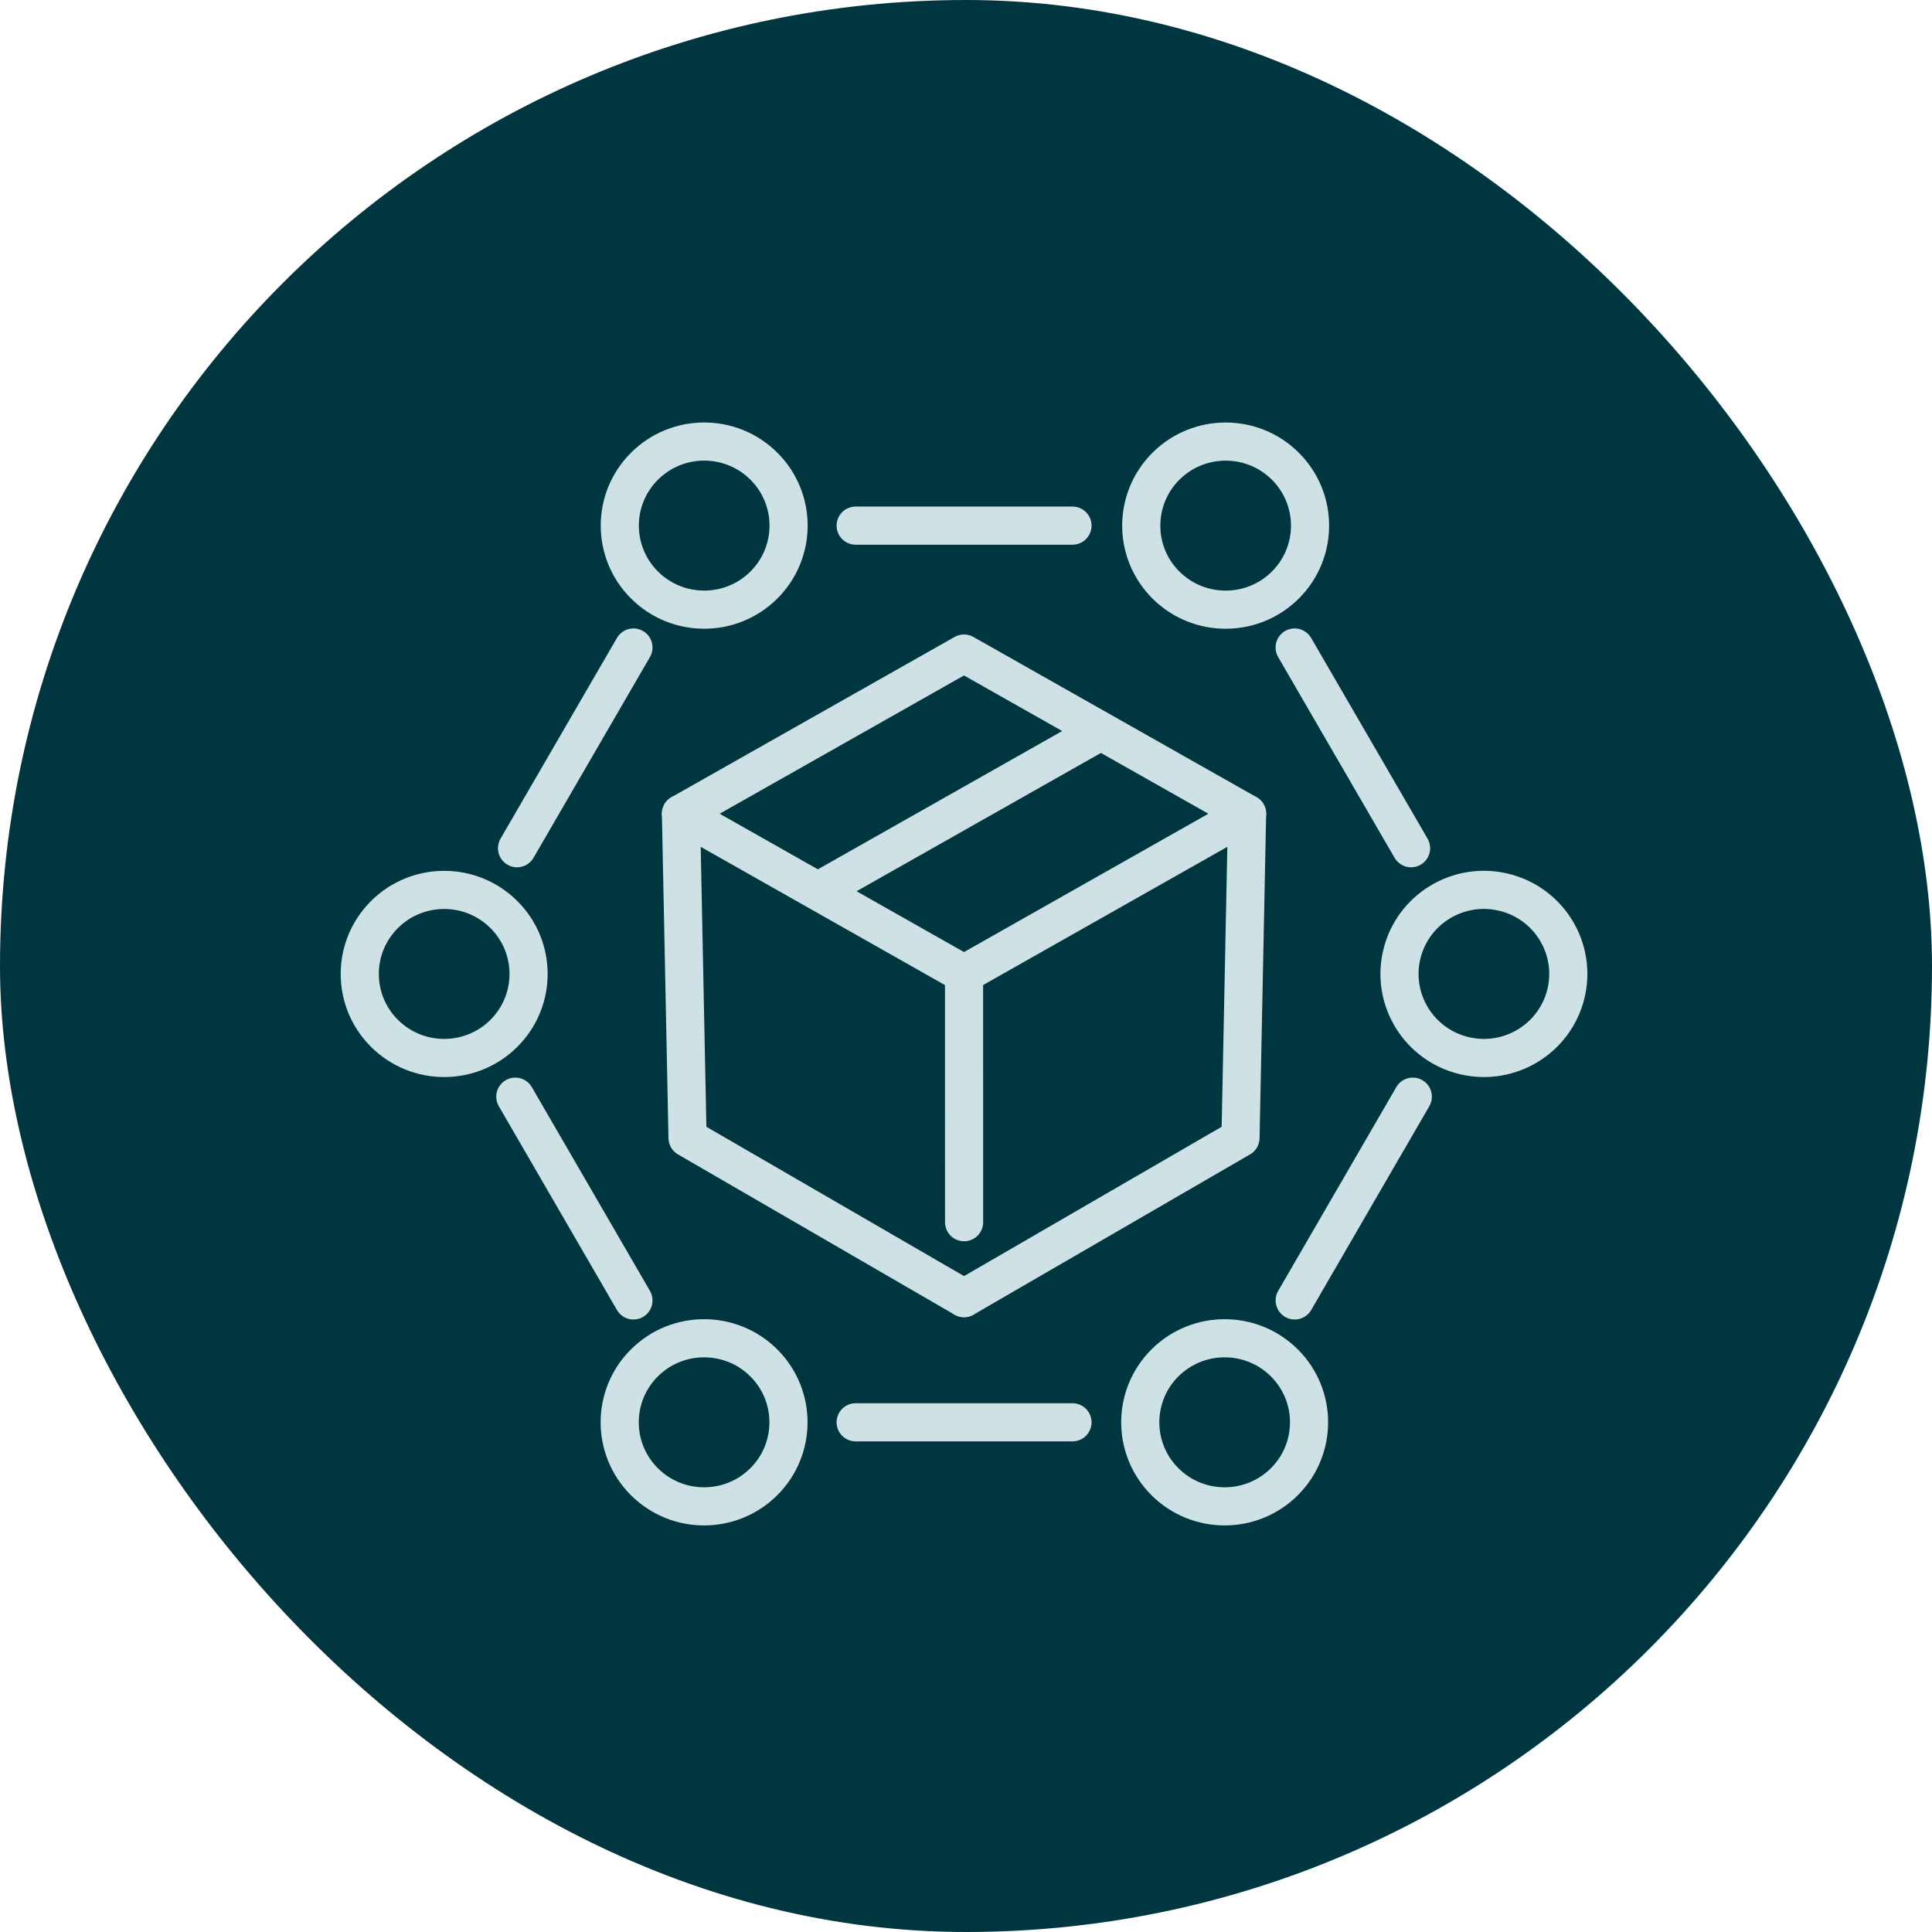 <?xml version="1.0" encoding="UTF-8"?>
<svg xmlns="http://www.w3.org/2000/svg" width="76" height="76" viewBox="0 0 76 76" fill="none">
  <rect width="76" height="76" rx="38" fill="#00363F"></rect>
  <g clip-path="url(#clip0_4389_11518)">
    <path d="M37.921 38.313L26.787 32.01L37.921 25.709L49.057 32.01L37.921 38.313Z" stroke="#CEE2E5" stroke-width="1.5" stroke-linecap="round" stroke-linejoin="round"></path>
    <path d="M43.205 28.815L32.227 35.028" stroke="#CEE2E5" stroke-width="1.5" stroke-linecap="round" stroke-linejoin="round"></path>
    <path d="M37.923 51.065L27.046 44.762L26.787 32.01" stroke="#CEE2E5" stroke-width="1.5" stroke-linecap="round" stroke-linejoin="round"></path>
    <path d="M37.923 38.313L37.925 48.078" stroke="#CEE2E5" stroke-width="1.5" stroke-linecap="round" stroke-linejoin="round"></path>
    <path d="M37.923 51.065L48.798 44.762L49.057 32.01" stroke="#CEE2E5" stroke-width="1.5" stroke-linecap="round" stroke-linejoin="round"></path>
    <path d="M55.508 33.367L50.928 25.471" stroke="#CEE2E5" stroke-width="1.5" stroke-linecap="round" stroke-linejoin="round"></path>
    <path d="M55.576 43.14L50.93 51.156" stroke="#CEE2E5" stroke-width="1.5" stroke-linecap="round" stroke-linejoin="round"></path>
    <path d="M42.189 55.95H33.659" stroke="#CEE2E5" stroke-width="1.5" stroke-linecap="round" stroke-linejoin="round"></path>
    <path d="M24.918 51.156L20.271 43.14" stroke="#CEE2E5" stroke-width="1.5" stroke-linecap="round" stroke-linejoin="round"></path>
    <path d="M24.918 25.471L20.339 33.367" stroke="#CEE2E5" stroke-width="1.5" stroke-linecap="round" stroke-linejoin="round"></path>
    <path d="M42.189 20.677H33.659" stroke="#CEE2E5" stroke-width="1.5" stroke-linecap="round" stroke-linejoin="round"></path>
    <path d="M30.049 23.014C31.345 21.723 31.345 19.629 30.049 18.338C28.752 17.047 26.65 17.047 25.354 18.338C24.057 19.629 24.057 21.723 25.354 23.014C26.65 24.305 28.752 24.305 30.049 23.014Z" stroke="#CEE2E5" stroke-width="1.5" stroke-linecap="round" stroke-linejoin="round"></path>
    <path d="M50.562 23.015C51.858 21.724 51.858 19.631 50.562 18.339C49.265 17.048 47.163 17.048 45.866 18.339C44.57 19.631 44.57 21.724 45.866 23.015C47.163 24.306 49.265 24.306 50.562 23.015Z" stroke="#CEE2E5" stroke-width="1.5" stroke-linecap="round" stroke-linejoin="round"></path>
    <path d="M61.604 39.071C62.025 37.294 60.92 35.513 59.136 35.094C57.351 34.674 55.563 35.775 55.142 37.552C54.72 39.329 55.826 41.11 57.61 41.529C59.395 41.949 61.183 40.848 61.604 39.071Z" stroke="#CEE2E5" stroke-width="1.5" stroke-linecap="round" stroke-linejoin="round"></path>
    <path d="M19.82 40.65C21.117 39.359 21.117 37.266 19.82 35.975C18.524 34.684 16.422 34.684 15.125 35.975C13.828 37.266 13.828 39.359 15.125 40.65C16.422 41.941 18.524 41.941 19.82 40.65Z" stroke="#CEE2E5" stroke-width="1.5" stroke-linecap="round" stroke-linejoin="round"></path>
    <path d="M30.045 58.288C31.341 56.996 31.341 54.903 30.045 53.612C28.748 52.321 26.646 52.321 25.35 53.612C24.053 54.903 24.053 56.996 25.35 58.288C26.646 59.579 28.748 59.579 30.045 58.288Z" stroke="#CEE2E5" stroke-width="1.5" stroke-linecap="round" stroke-linejoin="round"></path>
    <path d="M50.523 58.288C51.819 56.996 51.819 54.903 50.523 53.612C49.226 52.321 47.124 52.321 45.827 53.612C44.531 54.903 44.531 56.996 45.827 58.288C47.124 59.579 49.226 59.579 50.523 58.288Z" stroke="#CEE2E5" stroke-width="1.5" stroke-linecap="round" stroke-linejoin="round"></path>
  </g>
  <defs>
    <clipPath id="clip0_4389_11518">
      <rect width="50" height="50" fill="white" transform="translate(13 13)"></rect>
    </clipPath>
  </defs>
</svg>
